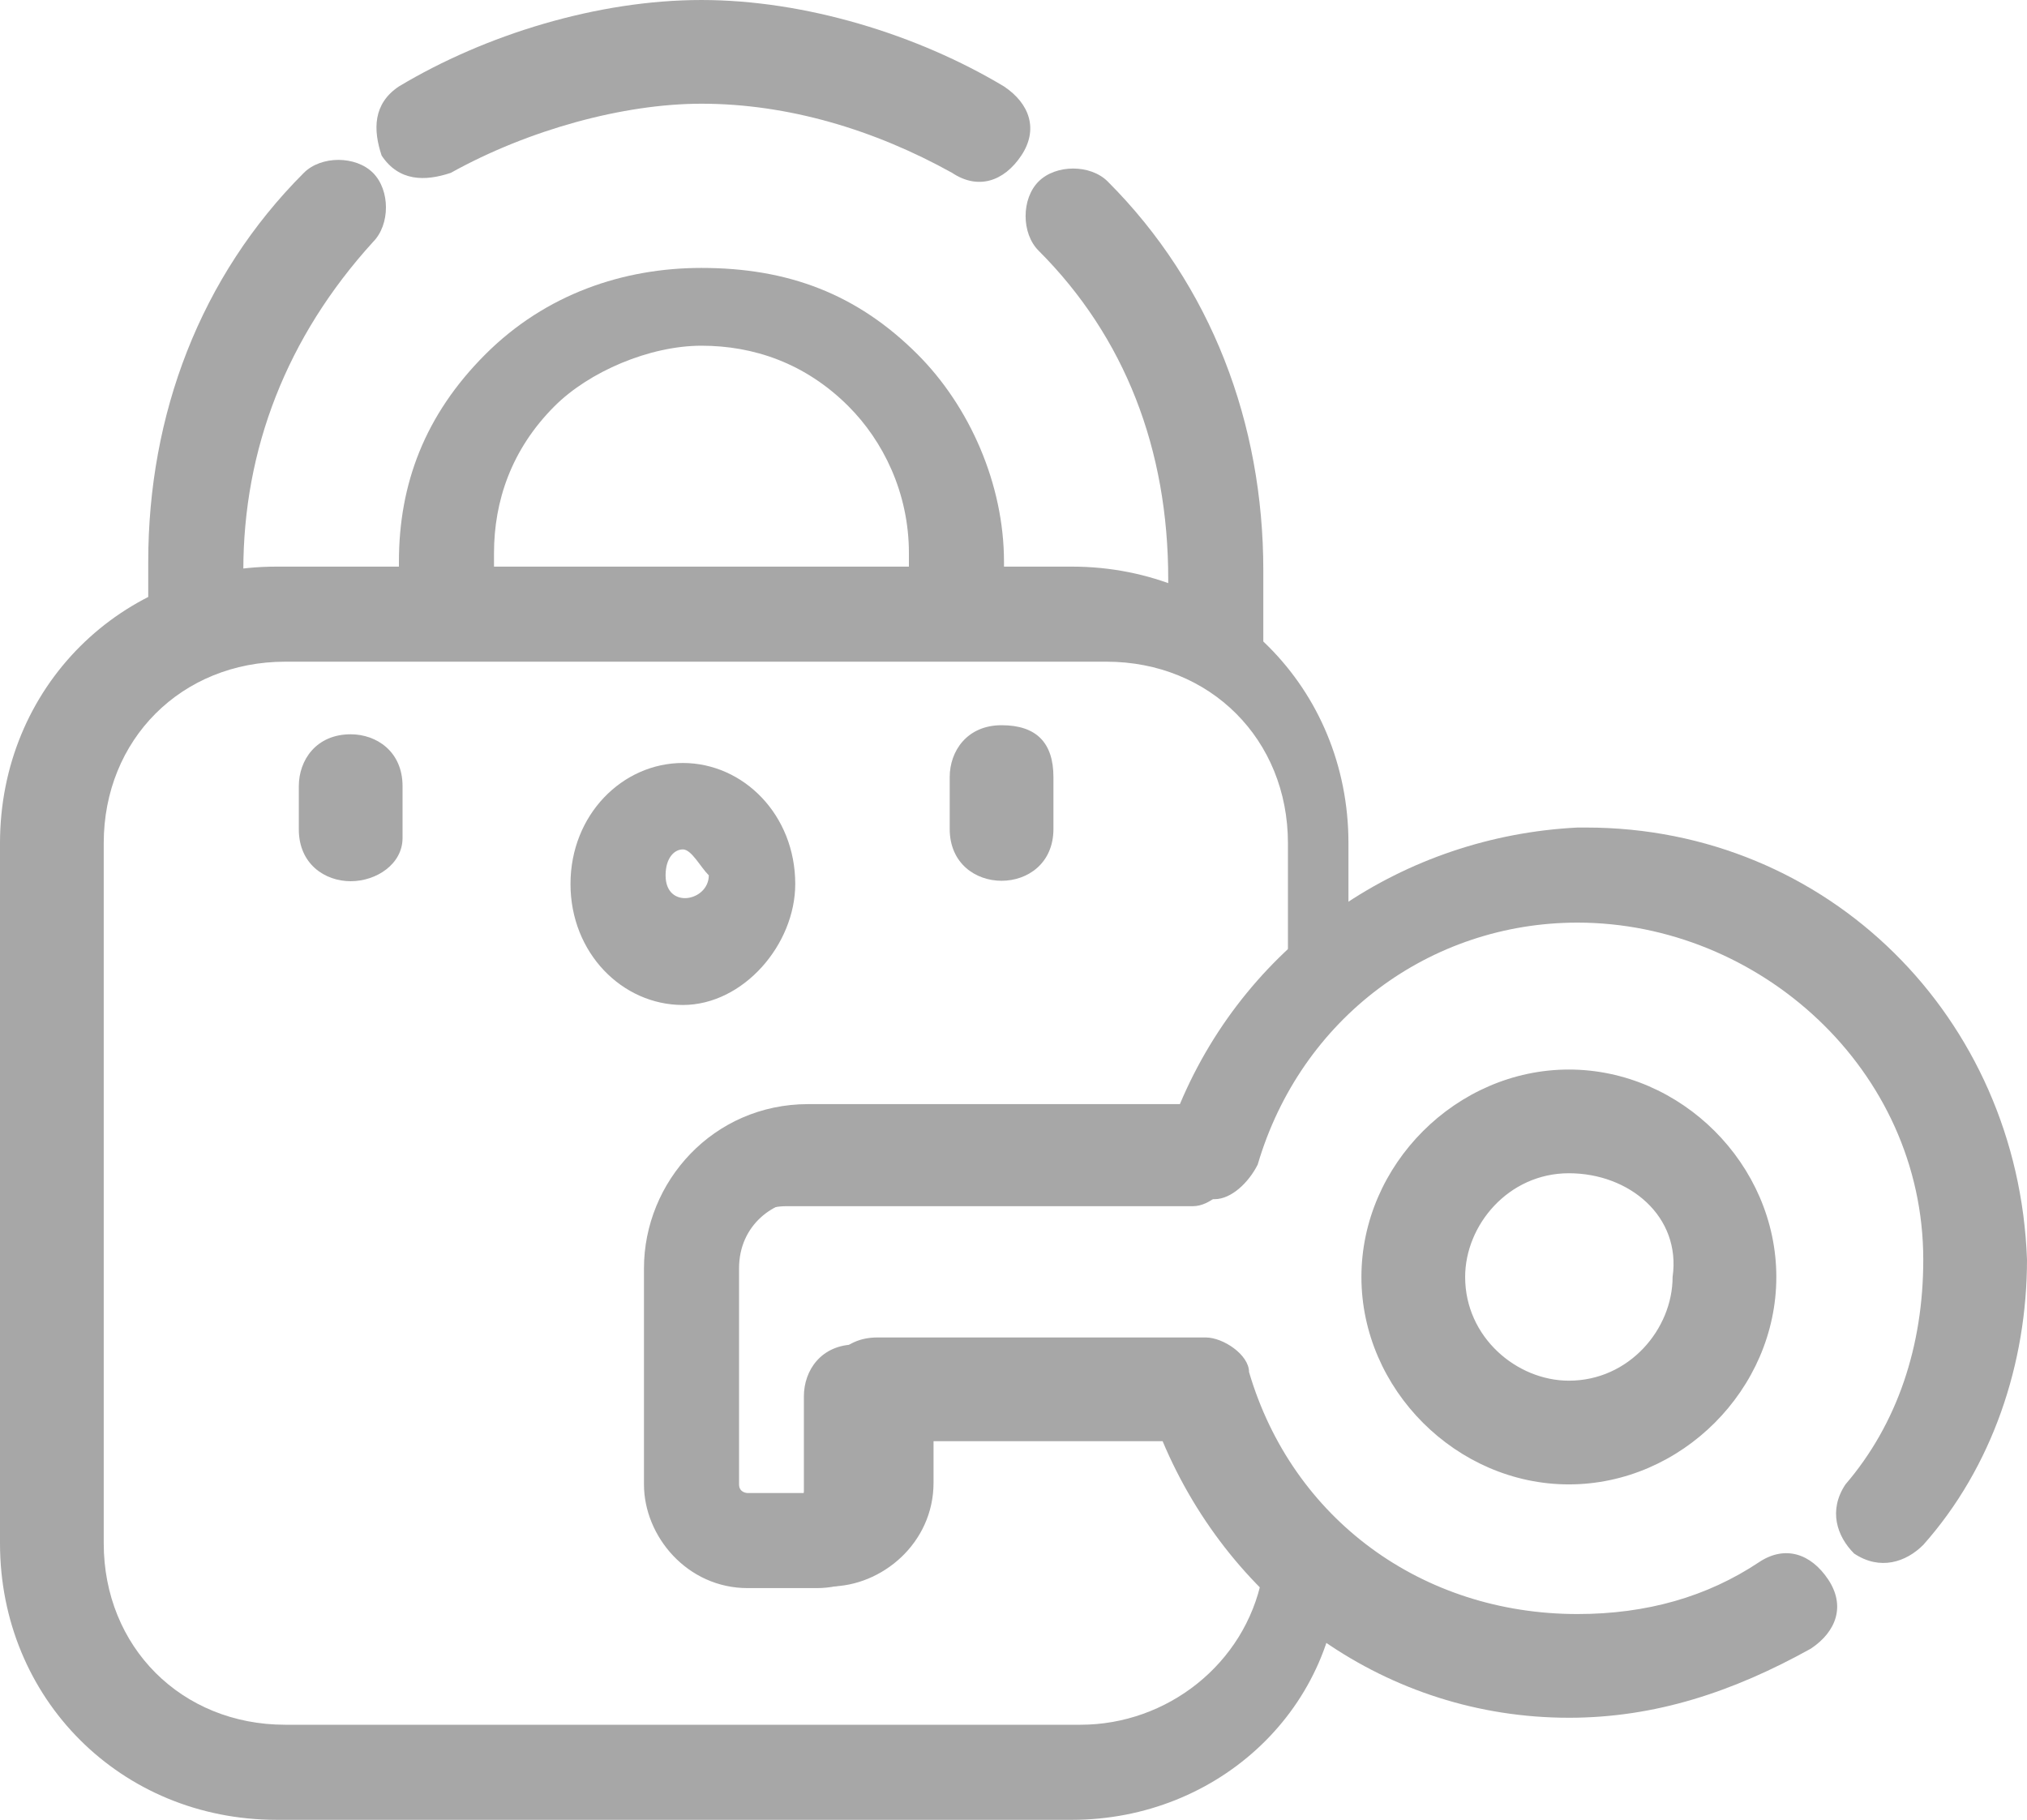 <?xml version="1.0" encoding="UTF-8"?>
<svg id="a" data-name="svg1452" xmlns="http://www.w3.org/2000/svg" viewBox="0 0 23.45 21.056">
  <path d="m4.057,10.196c-.3,0-.6-.2-.6-.6v-.5c0-.3.2-.6.6-.6.3,0,.6.2.6.6v.6c0,.3-.3.5-.6.5Z" fill="#a7a7a7"/>
  <g id="b" data-name="g1466">
    <g id="c" data-name="g1472">
      <path d="m7.9,11.628c-.7,0-1.3-.6-1.3-1.4s.6-1.4,1.3-1.4,1.3.6,1.3,1.4c-0.0.7-.6,1.4-1.3,1.4Zm0-1.8c-.1,0-.2.1-.2.3,0,.4.5.3.5,0-.1-.1-.2-.3-.3-.3Z" fill="#a7a7a7"/>
    </g>
    <g id="d" data-name="g1476">
      <path d="m11.587,10.191c-.3,0-.6-.2-.6-.6v-.6c0-.3.2-.6.6-.6s.6.2.6.6v.6c0,.4-.3.6-.6.6Z" fill="#a7a7a7"/>
    </g>
    <g id="e" data-name="g1480">
      <path d="m2.815,7.1v-.5c0-1.4.5-2.7,1.5-3.8.2-.2.2-.6,0-.8-.2-.2-.6-.2-.8,0-1.2,1.2-1.8,2.8-1.8,4.5v.7l1.1-.1Z" fill="#a7a7a7"/>
      <path d="m11.615,7.1v-.6c0-.9-.4-1.8-1-2.4-.7-.7-1.5-1-2.5-1-.9,0-1.8.3-2.5,1s-1,1.5-1,2.4v.5h1.1v-.6c0-.6.2-1.2.7-1.7.4-.4,1.1-.7,1.7-.7s1.2.2,1.7.7c.4.4.7,1,.7,1.7v.8l1.1-.1Z" fill="#a7a7a7"/>
      <path d="m14.615,8.2v-1.6c0-1.7-.6-3.3-1.8-4.5-.2-.2-.6-.2-.8,0-.2.2-.2.6,0,.8,1,1,1.5,2.3,1.5,3.8v.8l1.1.7Z" fill="#a7a7a7"/>
      <path d="m8.115,1.2c1,0,2,.3,2.9.8.3.2.6.1.8-.2.2-.3.1-.6-.2-.8-1-.6-2.3-1-3.5-1s-2.5.4-3.5,1c-.3.2-.3.5-.2.8.2.3.5.3.8.2.9-.5,2-.8,2.9-.8Z" fill="#a7a7a7"/>
    </g>
    <g id="f" data-name="g1484">
      <path d="m12.4,21.056H3.2c-1.8,0-3.2-1.4-3.2-3.2v-8.1c0-1.8,1.4-3.2,3.2-3.2h9.2c1.8,0,3.2,1.4,3.2,3.2v1.7c0,.2-.1.3-.2.4-.5.5-.9,1.1-1.1,1.7-.1.2-.3.4-.5.4h-4.7c-.4,0-.8.3-.8.8v2.5c0,.1.1.1.1.1h.8c.1,0,.1-.1.1-.1v-1.1c0-.3.2-.6.6-.6h3.8c.2,0,.5.2.5.4.2.7.6,1.2,1.1,1.7.1.1.2.3.2.4,0,1.7-1.4,3-3.1,3ZM3.3,7.656c-1.2,0-2.1.9-2.1,2.1v8.1c0,1.2.9,2.1,2.1,2.1h9.2c1,0,1.9-.7,2.1-1.7-.4-.5-.8-1-1-1.6h-2.8v.5c0,.7-.6,1.2-1.2,1.2h-.8c-.7,0-1.2-.6-1.2-1.2v-2.4c0-1,.8-1.9,1.9-1.9h4.3c.2-.6.6-1.2,1.1-1.6v-1.5c0-1.2-.9-2.1-2.1-2.1H3.3Z" fill="#a7a7a7"/>
    </g>
    <g id="g" data-name="g1488">
      <path d="m18.15,19.875c-2.1,0-3.9-1.3-4.7-3.2h-2.8v.5c0,.7-.6,1.2-1.2,1.2h-.8c-.7,0-1.2-.6-1.2-1.2v-2.5c0-1,.8-1.9,1.9-1.9h4.3c.8-1.9,2.6-3.1,4.6-3.2h.1c2.8,0,5,2.2,5.1,5,0,1.2-.4,2.4-1.2,3.3-.2.2-.5.3-.8.1-.2-.2-.3-.5-.1-.8.6-.7.9-1.6.9-2.6,0-2.2-1.9-3.9-4-3.9-1.7,0-3.2,1.1-3.7,2.8-.1.2-.3.4-.5.4h-4.7c-.4,0-.8.3-.8.8v2.5c0,.1.1.1.1.1h.8c.1,0,.1-.1.1-.1v-1.1c0-.3.2-.6.6-.6h3.8c.2,0,.5.2.5.4.5,1.7,2,2.8,3.8,2.8.8,0,1.5-.2,2.1-.6.3-.2.6-.1.8.2.2.3.1.6-.2.8-.9.5-1.8.8-2.8.8Zm0-2.7c-1.3,0-2.4-1.1-2.4-2.4s1.1-2.4,2.4-2.4,2.4,1.1,2.4,2.4c0,1.3-1.1,2.4-2.4,2.4Zm0-3.6c-.7,0-1.2.6-1.2,1.2,0,.7.6,1.2,1.2,1.2.7,0,1.2-.6,1.2-1.2.1-.7-.5-1.2-1.2-1.2Z" fill="#a7a7a7"/>
    </g>
  </g>
</svg>